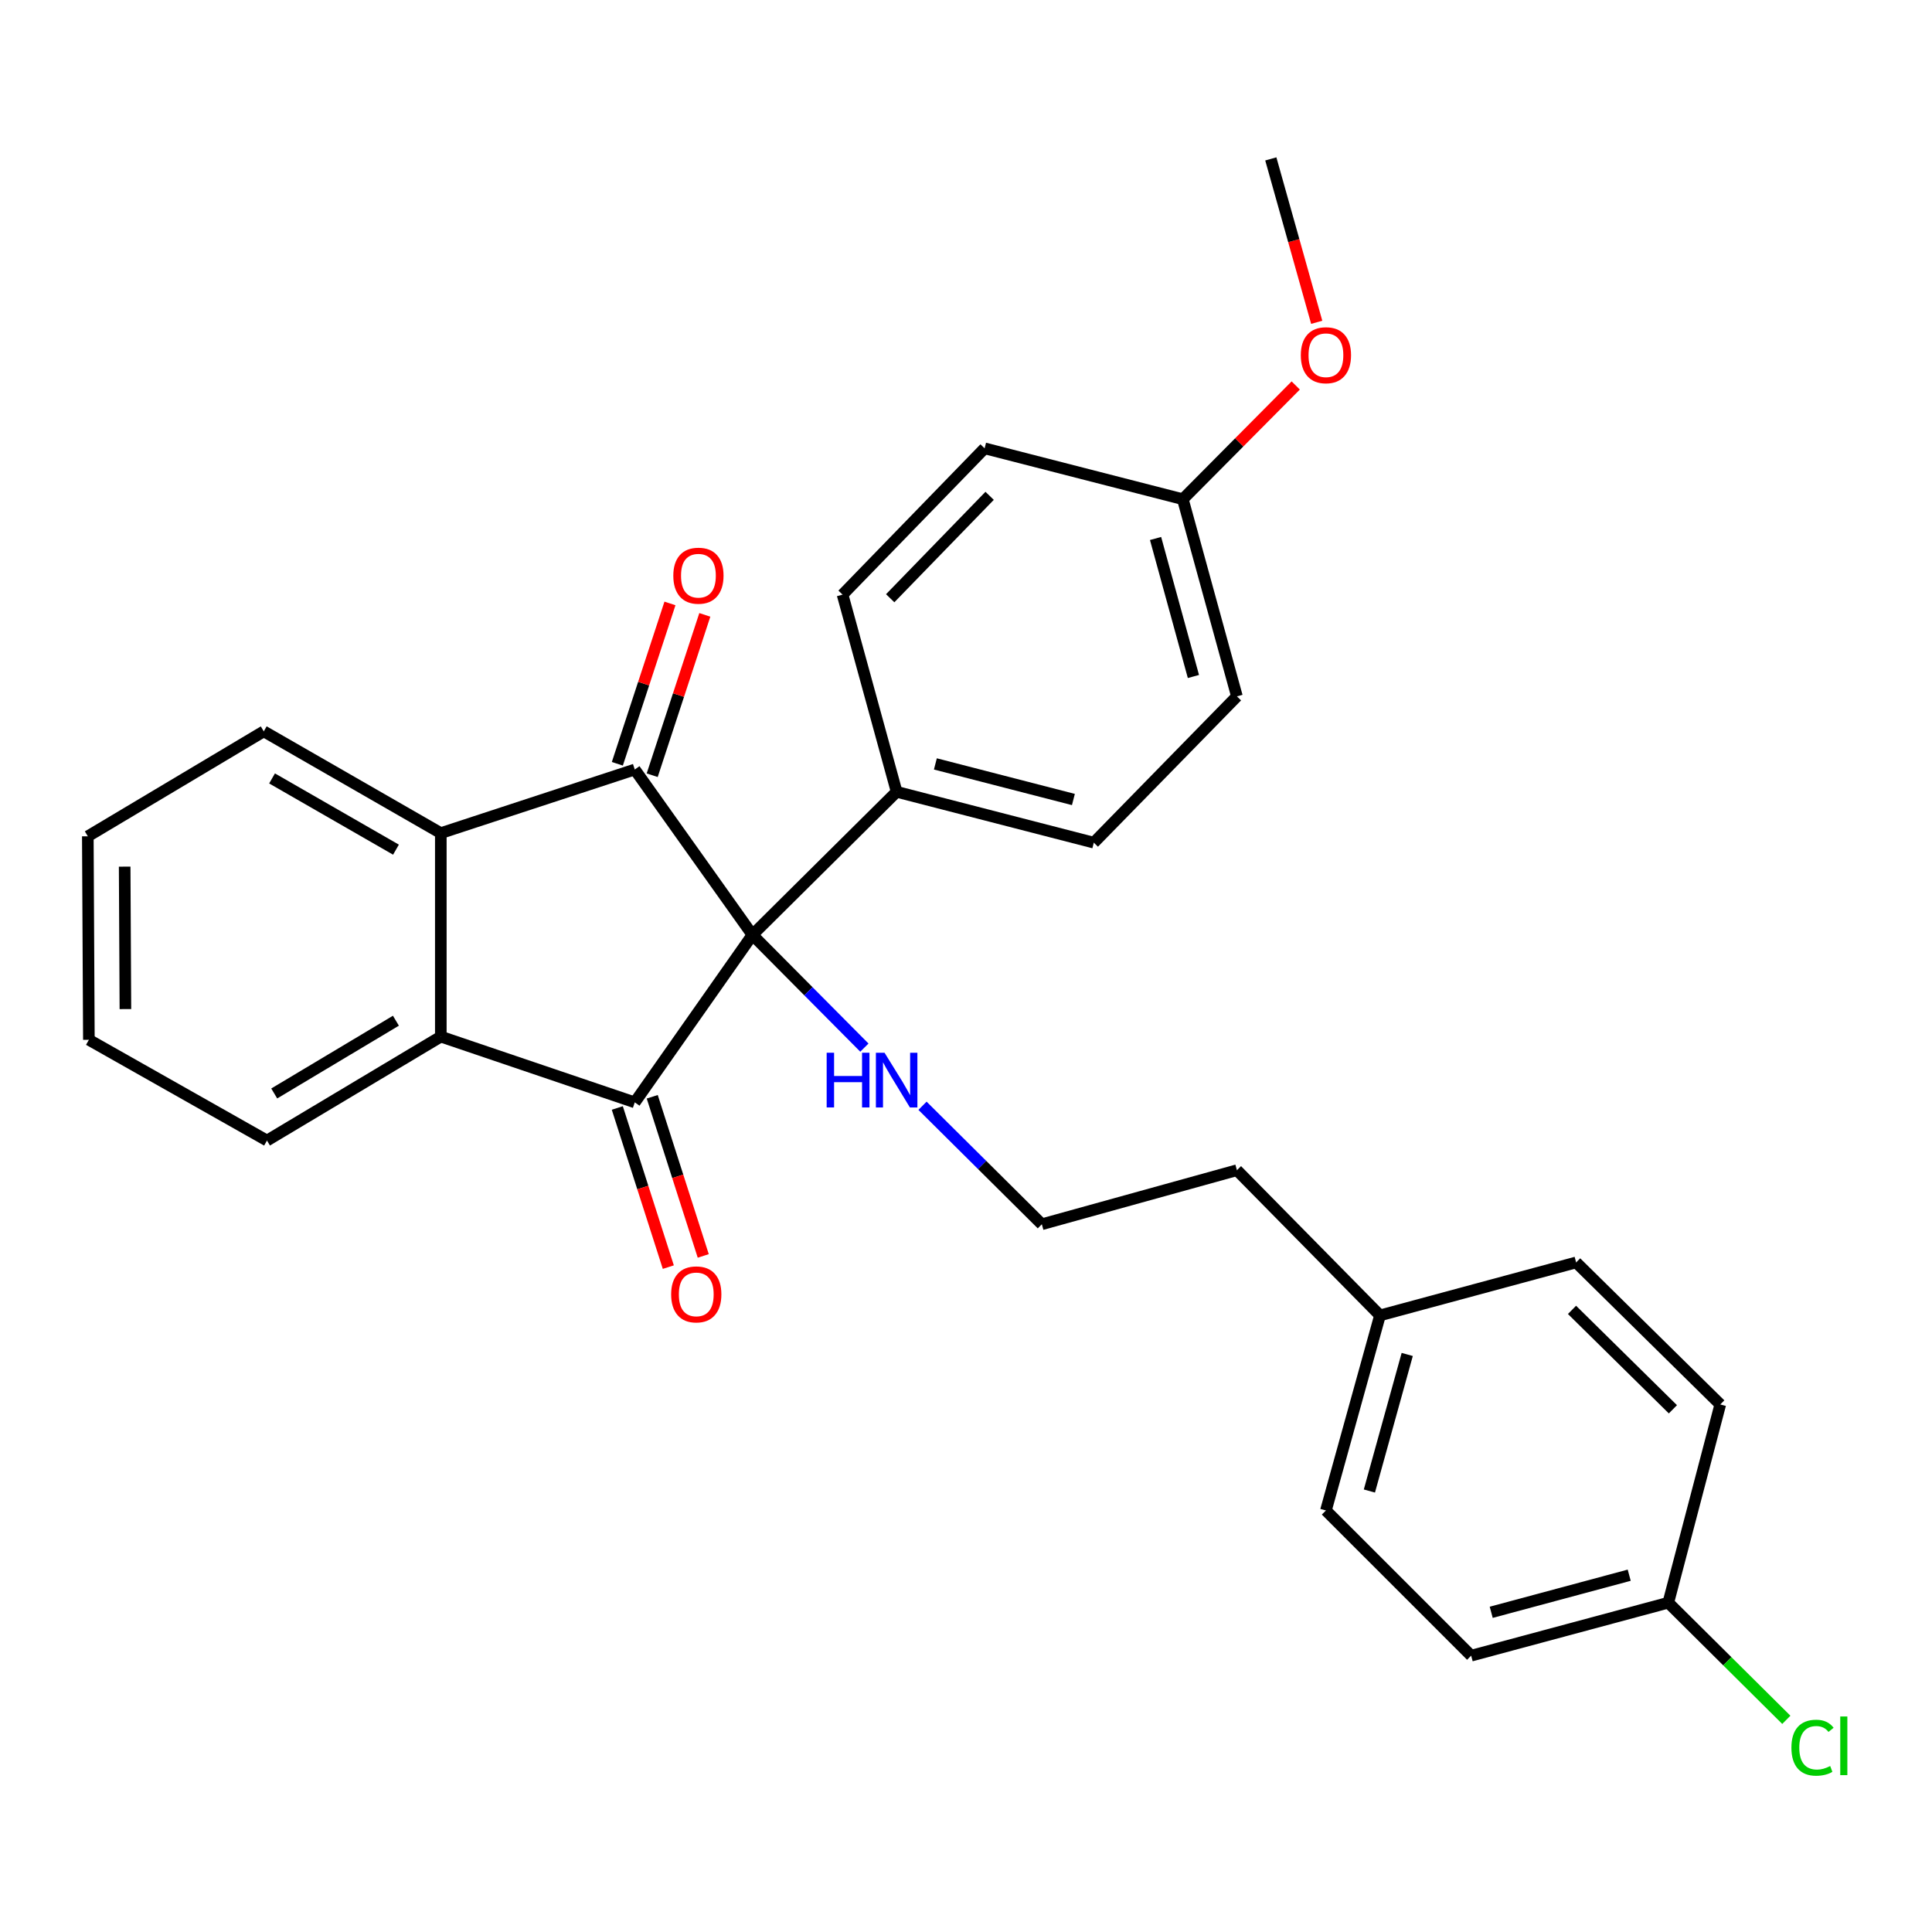 <?xml version='1.0' encoding='iso-8859-1'?>
<svg version='1.1' baseProfile='full'
              xmlns='http://www.w3.org/2000/svg'
                      xmlns:rdkit='http://www.rdkit.org/xml'
                      xmlns:xlink='http://www.w3.org/1999/xlink'
                  xml:space='preserve'
width='1000px' height='1000px' viewBox='0 0 1000 1000'>
<!-- END OF HEADER -->
<rect style='opacity:1.0;fill:#FFFFFF;stroke:none' width='1000' height='1000' x='0' y='0'> </rect>
<path class='bond-0' d='M 389.46,483.898 L 328.556,570.585' style='fill:none;fill-rule:evenodd;stroke:#000000;stroke-width:6px;stroke-linecap:butt;stroke-linejoin:miter;stroke-opacity:1' />
<path class='bond-1' d='M 389.46,483.898 L 328.556,398.297' style='fill:none;fill-rule:evenodd;stroke:#000000;stroke-width:6px;stroke-linecap:butt;stroke-linejoin:miter;stroke-opacity:1' />
<path class='bond-4' d='M 389.46,483.898 L 464.099,409.838' style='fill:none;fill-rule:evenodd;stroke:#000000;stroke-width:6px;stroke-linecap:butt;stroke-linejoin:miter;stroke-opacity:1' />
<path class='bond-7' d='M 389.46,483.898 L 418.433,513.072' style='fill:none;fill-rule:evenodd;stroke:#000000;stroke-width:6px;stroke-linecap:butt;stroke-linejoin:miter;stroke-opacity:1' />
<path class='bond-7' d='M 418.433,513.072 L 447.407,542.246' style='fill:none;fill-rule:evenodd;stroke:#0000FF;stroke-width:6px;stroke-linecap:butt;stroke-linejoin:miter;stroke-opacity:1' />
<path class='bond-2' d='M 328.556,570.585 L 228.165,536.551' style='fill:none;fill-rule:evenodd;stroke:#000000;stroke-width:6px;stroke-linecap:butt;stroke-linejoin:miter;stroke-opacity:1' />
<path class='bond-5' d='M 319.515,573.483 L 332.716,614.671' style='fill:none;fill-rule:evenodd;stroke:#000000;stroke-width:6px;stroke-linecap:butt;stroke-linejoin:miter;stroke-opacity:1' />
<path class='bond-5' d='M 332.716,614.671 L 345.918,655.86' style='fill:none;fill-rule:evenodd;stroke:#FF0000;stroke-width:6px;stroke-linecap:butt;stroke-linejoin:miter;stroke-opacity:1' />
<path class='bond-5' d='M 337.598,567.687 L 350.8,608.875' style='fill:none;fill-rule:evenodd;stroke:#000000;stroke-width:6px;stroke-linecap:butt;stroke-linejoin:miter;stroke-opacity:1' />
<path class='bond-5' d='M 350.8,608.875 L 364.001,650.064' style='fill:none;fill-rule:evenodd;stroke:#FF0000;stroke-width:6px;stroke-linecap:butt;stroke-linejoin:miter;stroke-opacity:1' />
<path class='bond-3' d='M 328.556,398.297 L 228.165,431.223' style='fill:none;fill-rule:evenodd;stroke:#000000;stroke-width:6px;stroke-linecap:butt;stroke-linejoin:miter;stroke-opacity:1' />
<path class='bond-6' d='M 337.578,401.257 L 351.196,359.757' style='fill:none;fill-rule:evenodd;stroke:#000000;stroke-width:6px;stroke-linecap:butt;stroke-linejoin:miter;stroke-opacity:1' />
<path class='bond-6' d='M 351.196,359.757 L 364.814,318.258' style='fill:none;fill-rule:evenodd;stroke:#FF0000;stroke-width:6px;stroke-linecap:butt;stroke-linejoin:miter;stroke-opacity:1' />
<path class='bond-6' d='M 319.535,395.337 L 333.153,353.837' style='fill:none;fill-rule:evenodd;stroke:#000000;stroke-width:6px;stroke-linecap:butt;stroke-linejoin:miter;stroke-opacity:1' />
<path class='bond-6' d='M 333.153,353.837 L 346.771,312.337' style='fill:none;fill-rule:evenodd;stroke:#FF0000;stroke-width:6px;stroke-linecap:butt;stroke-linejoin:miter;stroke-opacity:1' />
<path class='bond-17' d='M 228.165,536.551 L 138.187,590.344' style='fill:none;fill-rule:evenodd;stroke:#000000;stroke-width:6px;stroke-linecap:butt;stroke-linejoin:miter;stroke-opacity:1' />
<path class='bond-17' d='M 204.924,528.321 L 141.939,565.976' style='fill:none;fill-rule:evenodd;stroke:#000000;stroke-width:6px;stroke-linecap:butt;stroke-linejoin:miter;stroke-opacity:1' />
<path class='bond-28' d='M 228.165,536.551 L 228.165,431.223' style='fill:none;fill-rule:evenodd;stroke:#000000;stroke-width:6px;stroke-linecap:butt;stroke-linejoin:miter;stroke-opacity:1' />
<path class='bond-16' d='M 228.165,431.223 L 136.53,378.548' style='fill:none;fill-rule:evenodd;stroke:#000000;stroke-width:6px;stroke-linecap:butt;stroke-linejoin:miter;stroke-opacity:1' />
<path class='bond-16' d='M 204.956,439.785 L 140.812,402.913' style='fill:none;fill-rule:evenodd;stroke:#000000;stroke-width:6px;stroke-linecap:butt;stroke-linejoin:miter;stroke-opacity:1' />
<path class='bond-8' d='M 464.099,409.838 L 566.157,436.16' style='fill:none;fill-rule:evenodd;stroke:#000000;stroke-width:6px;stroke-linecap:butt;stroke-linejoin:miter;stroke-opacity:1' />
<path class='bond-8' d='M 484.15,395.399 L 555.591,413.824' style='fill:none;fill-rule:evenodd;stroke:#000000;stroke-width:6px;stroke-linecap:butt;stroke-linejoin:miter;stroke-opacity:1' />
<path class='bond-9' d='M 464.099,409.838 L 436.111,307.78' style='fill:none;fill-rule:evenodd;stroke:#000000;stroke-width:6px;stroke-linecap:butt;stroke-linejoin:miter;stroke-opacity:1' />
<path class='bond-18' d='M 477.487,572.346 L 508.371,603.009' style='fill:none;fill-rule:evenodd;stroke:#0000FF;stroke-width:6px;stroke-linecap:butt;stroke-linejoin:miter;stroke-opacity:1' />
<path class='bond-18' d='M 508.371,603.009 L 539.255,633.672' style='fill:none;fill-rule:evenodd;stroke:#000000;stroke-width:6px;stroke-linecap:butt;stroke-linejoin:miter;stroke-opacity:1' />
<path class='bond-12' d='M 566.157,436.16 L 640.227,360.434' style='fill:none;fill-rule:evenodd;stroke:#000000;stroke-width:6px;stroke-linecap:butt;stroke-linejoin:miter;stroke-opacity:1' />
<path class='bond-13' d='M 436.111,307.78 L 509.632,232.055' style='fill:none;fill-rule:evenodd;stroke:#000000;stroke-width:6px;stroke-linecap:butt;stroke-linejoin:miter;stroke-opacity:1' />
<path class='bond-13' d='M 460.763,309.649 L 512.228,256.641' style='fill:none;fill-rule:evenodd;stroke:#000000;stroke-width:6px;stroke-linecap:butt;stroke-linejoin:miter;stroke-opacity:1' />
<path class='bond-10' d='M 863.511,829.549 L 761.475,856.978' style='fill:none;fill-rule:evenodd;stroke:#000000;stroke-width:6px;stroke-linecap:butt;stroke-linejoin:miter;stroke-opacity:1' />
<path class='bond-10' d='M 843.276,815.324 L 771.85,834.525' style='fill:none;fill-rule:evenodd;stroke:#000000;stroke-width:6px;stroke-linecap:butt;stroke-linejoin:miter;stroke-opacity:1' />
<path class='bond-15' d='M 863.511,829.549 L 894.057,859.865' style='fill:none;fill-rule:evenodd;stroke:#000000;stroke-width:6px;stroke-linecap:butt;stroke-linejoin:miter;stroke-opacity:1' />
<path class='bond-15' d='M 894.057,859.865 L 924.602,890.181' style='fill:none;fill-rule:evenodd;stroke:#00CC00;stroke-width:6px;stroke-linecap:butt;stroke-linejoin:miter;stroke-opacity:1' />
<path class='bond-31' d='M 863.511,829.549 L 890.413,726.952' style='fill:none;fill-rule:evenodd;stroke:#000000;stroke-width:6px;stroke-linecap:butt;stroke-linejoin:miter;stroke-opacity:1' />
<path class='bond-11' d='M 612.228,258.387 L 509.632,232.055' style='fill:none;fill-rule:evenodd;stroke:#000000;stroke-width:6px;stroke-linecap:butt;stroke-linejoin:miter;stroke-opacity:1' />
<path class='bond-23' d='M 612.228,258.387 L 641.448,228.954' style='fill:none;fill-rule:evenodd;stroke:#000000;stroke-width:6px;stroke-linecap:butt;stroke-linejoin:miter;stroke-opacity:1' />
<path class='bond-23' d='M 641.448,228.954 L 670.669,199.521' style='fill:none;fill-rule:evenodd;stroke:#FF0000;stroke-width:6px;stroke-linecap:butt;stroke-linejoin:miter;stroke-opacity:1' />
<path class='bond-29' d='M 612.228,258.387 L 640.227,360.434' style='fill:none;fill-rule:evenodd;stroke:#000000;stroke-width:6px;stroke-linecap:butt;stroke-linejoin:miter;stroke-opacity:1' />
<path class='bond-29' d='M 598.115,278.718 L 617.714,350.152' style='fill:none;fill-rule:evenodd;stroke:#000000;stroke-width:6px;stroke-linecap:butt;stroke-linejoin:miter;stroke-opacity:1' />
<path class='bond-14' d='M 714.275,680.85 L 640.227,605.694' style='fill:none;fill-rule:evenodd;stroke:#000000;stroke-width:6px;stroke-linecap:butt;stroke-linejoin:miter;stroke-opacity:1' />
<path class='bond-21' d='M 714.275,680.85 L 815.806,653.432' style='fill:none;fill-rule:evenodd;stroke:#000000;stroke-width:6px;stroke-linecap:butt;stroke-linejoin:miter;stroke-opacity:1' />
<path class='bond-22' d='M 714.275,680.85 L 686.297,781.822' style='fill:none;fill-rule:evenodd;stroke:#000000;stroke-width:6px;stroke-linecap:butt;stroke-linejoin:miter;stroke-opacity:1' />
<path class='bond-22' d='M 728.378,701.067 L 708.794,771.747' style='fill:none;fill-rule:evenodd;stroke:#000000;stroke-width:6px;stroke-linecap:butt;stroke-linejoin:miter;stroke-opacity:1' />
<path class='bond-27' d='M 136.53,378.548 L 45.455,432.869' style='fill:none;fill-rule:evenodd;stroke:#000000;stroke-width:6px;stroke-linecap:butt;stroke-linejoin:miter;stroke-opacity:1' />
<path class='bond-26' d='M 138.187,590.344 L 46.003,538.197' style='fill:none;fill-rule:evenodd;stroke:#000000;stroke-width:6px;stroke-linecap:butt;stroke-linejoin:miter;stroke-opacity:1' />
<path class='bond-24' d='M 539.255,633.672 L 640.227,605.694' style='fill:none;fill-rule:evenodd;stroke:#000000;stroke-width:6px;stroke-linecap:butt;stroke-linejoin:miter;stroke-opacity:1' />
<path class='bond-19' d='M 890.413,726.952 L 815.806,653.432' style='fill:none;fill-rule:evenodd;stroke:#000000;stroke-width:6px;stroke-linecap:butt;stroke-linejoin:miter;stroke-opacity:1' />
<path class='bond-19' d='M 865.893,729.45 L 813.668,677.985' style='fill:none;fill-rule:evenodd;stroke:#000000;stroke-width:6px;stroke-linecap:butt;stroke-linejoin:miter;stroke-opacity:1' />
<path class='bond-20' d='M 761.475,856.978 L 686.297,781.822' style='fill:none;fill-rule:evenodd;stroke:#000000;stroke-width:6px;stroke-linecap:butt;stroke-linejoin:miter;stroke-opacity:1' />
<path class='bond-25' d='M 681.533,166.823 L 669.652,124.536' style='fill:none;fill-rule:evenodd;stroke:#FF0000;stroke-width:6px;stroke-linecap:butt;stroke-linejoin:miter;stroke-opacity:1' />
<path class='bond-25' d='M 669.652,124.536 L 657.771,82.249' style='fill:none;fill-rule:evenodd;stroke:#000000;stroke-width:6px;stroke-linecap:butt;stroke-linejoin:miter;stroke-opacity:1' />
<path class='bond-30' d='M 46.003,538.197 L 45.455,432.869' style='fill:none;fill-rule:evenodd;stroke:#000000;stroke-width:6px;stroke-linecap:butt;stroke-linejoin:miter;stroke-opacity:1' />
<path class='bond-30' d='M 64.91,522.299 L 64.526,448.569' style='fill:none;fill-rule:evenodd;stroke:#000000;stroke-width:6px;stroke-linecap:butt;stroke-linejoin:miter;stroke-opacity:1' />
<path  class='atom-6' d='M 347.385 669.969
Q 347.385 663.169, 350.745 659.369
Q 354.105 655.569, 360.385 655.569
Q 366.665 655.569, 370.025 659.369
Q 373.385 663.169, 373.385 669.969
Q 373.385 676.849, 369.985 680.769
Q 366.585 684.649, 360.385 684.649
Q 354.145 684.649, 350.745 680.769
Q 347.385 676.889, 347.385 669.969
M 360.385 681.449
Q 364.705 681.449, 367.025 678.569
Q 369.385 675.649, 369.385 669.969
Q 369.385 664.409, 367.025 661.609
Q 364.705 658.769, 360.385 658.769
Q 356.065 658.769, 353.705 661.569
Q 351.385 664.369, 351.385 669.969
Q 351.385 675.689, 353.705 678.569
Q 356.065 681.449, 360.385 681.449
' fill='#FF0000'/>
<path  class='atom-7' d='M 348.503 297.975
Q 348.503 291.175, 351.863 287.375
Q 355.223 283.575, 361.503 283.575
Q 367.783 283.575, 371.143 287.375
Q 374.503 291.175, 374.503 297.975
Q 374.503 304.855, 371.103 308.775
Q 367.703 312.655, 361.503 312.655
Q 355.263 312.655, 351.863 308.775
Q 348.503 304.895, 348.503 297.975
M 361.503 309.455
Q 365.823 309.455, 368.143 306.575
Q 370.503 303.655, 370.503 297.975
Q 370.503 292.415, 368.143 289.615
Q 365.823 286.775, 361.503 286.775
Q 357.183 286.775, 354.823 289.575
Q 352.503 292.375, 352.503 297.975
Q 352.503 303.695, 354.823 306.575
Q 357.183 309.455, 361.503 309.455
' fill='#FF0000'/>
<path  class='atom-8' d='M 427.879 544.894
L 431.719 544.894
L 431.719 556.934
L 446.199 556.934
L 446.199 544.894
L 450.039 544.894
L 450.039 573.214
L 446.199 573.214
L 446.199 560.134
L 431.719 560.134
L 431.719 573.214
L 427.879 573.214
L 427.879 544.894
' fill='#0000FF'/>
<path  class='atom-8' d='M 457.839 544.894
L 467.119 559.894
Q 468.039 561.374, 469.519 564.054
Q 470.999 566.734, 471.079 566.894
L 471.079 544.894
L 474.839 544.894
L 474.839 573.214
L 470.959 573.214
L 460.999 556.814
Q 459.839 554.894, 458.599 552.694
Q 457.399 550.494, 457.039 549.814
L 457.039 573.214
L 453.359 573.214
L 453.359 544.894
L 457.839 544.894
' fill='#0000FF'/>
<path  class='atom-16' d='M 927.231 904.609
Q 927.231 897.569, 930.511 893.889
Q 933.831 890.169, 940.111 890.169
Q 945.951 890.169, 949.071 894.289
L 946.431 896.449
Q 944.151 893.449, 940.111 893.449
Q 935.831 893.449, 933.551 896.329
Q 931.311 899.169, 931.311 904.609
Q 931.311 910.209, 933.631 913.089
Q 935.991 915.969, 940.551 915.969
Q 943.671 915.969, 947.311 914.089
L 948.431 917.089
Q 946.951 918.049, 944.711 918.609
Q 942.471 919.169, 939.991 919.169
Q 933.831 919.169, 930.511 915.409
Q 927.231 911.649, 927.231 904.609
' fill='#00CC00'/>
<path  class='atom-16' d='M 952.511 888.449
L 956.191 888.449
L 956.191 918.809
L 952.511 918.809
L 952.511 888.449
' fill='#00CC00'/>
<path  class='atom-24' d='M 673.297 183.859
Q 673.297 177.059, 676.657 173.259
Q 680.017 169.459, 686.297 169.459
Q 692.577 169.459, 695.937 173.259
Q 699.297 177.059, 699.297 183.859
Q 699.297 190.739, 695.897 194.659
Q 692.497 198.539, 686.297 198.539
Q 680.057 198.539, 676.657 194.659
Q 673.297 190.779, 673.297 183.859
M 686.297 195.339
Q 690.617 195.339, 692.937 192.459
Q 695.297 189.539, 695.297 183.859
Q 695.297 178.299, 692.937 175.499
Q 690.617 172.659, 686.297 172.659
Q 681.977 172.659, 679.617 175.459
Q 677.297 178.259, 677.297 183.859
Q 677.297 189.579, 679.617 192.459
Q 681.977 195.339, 686.297 195.339
' fill='#FF0000'/>
</svg>
